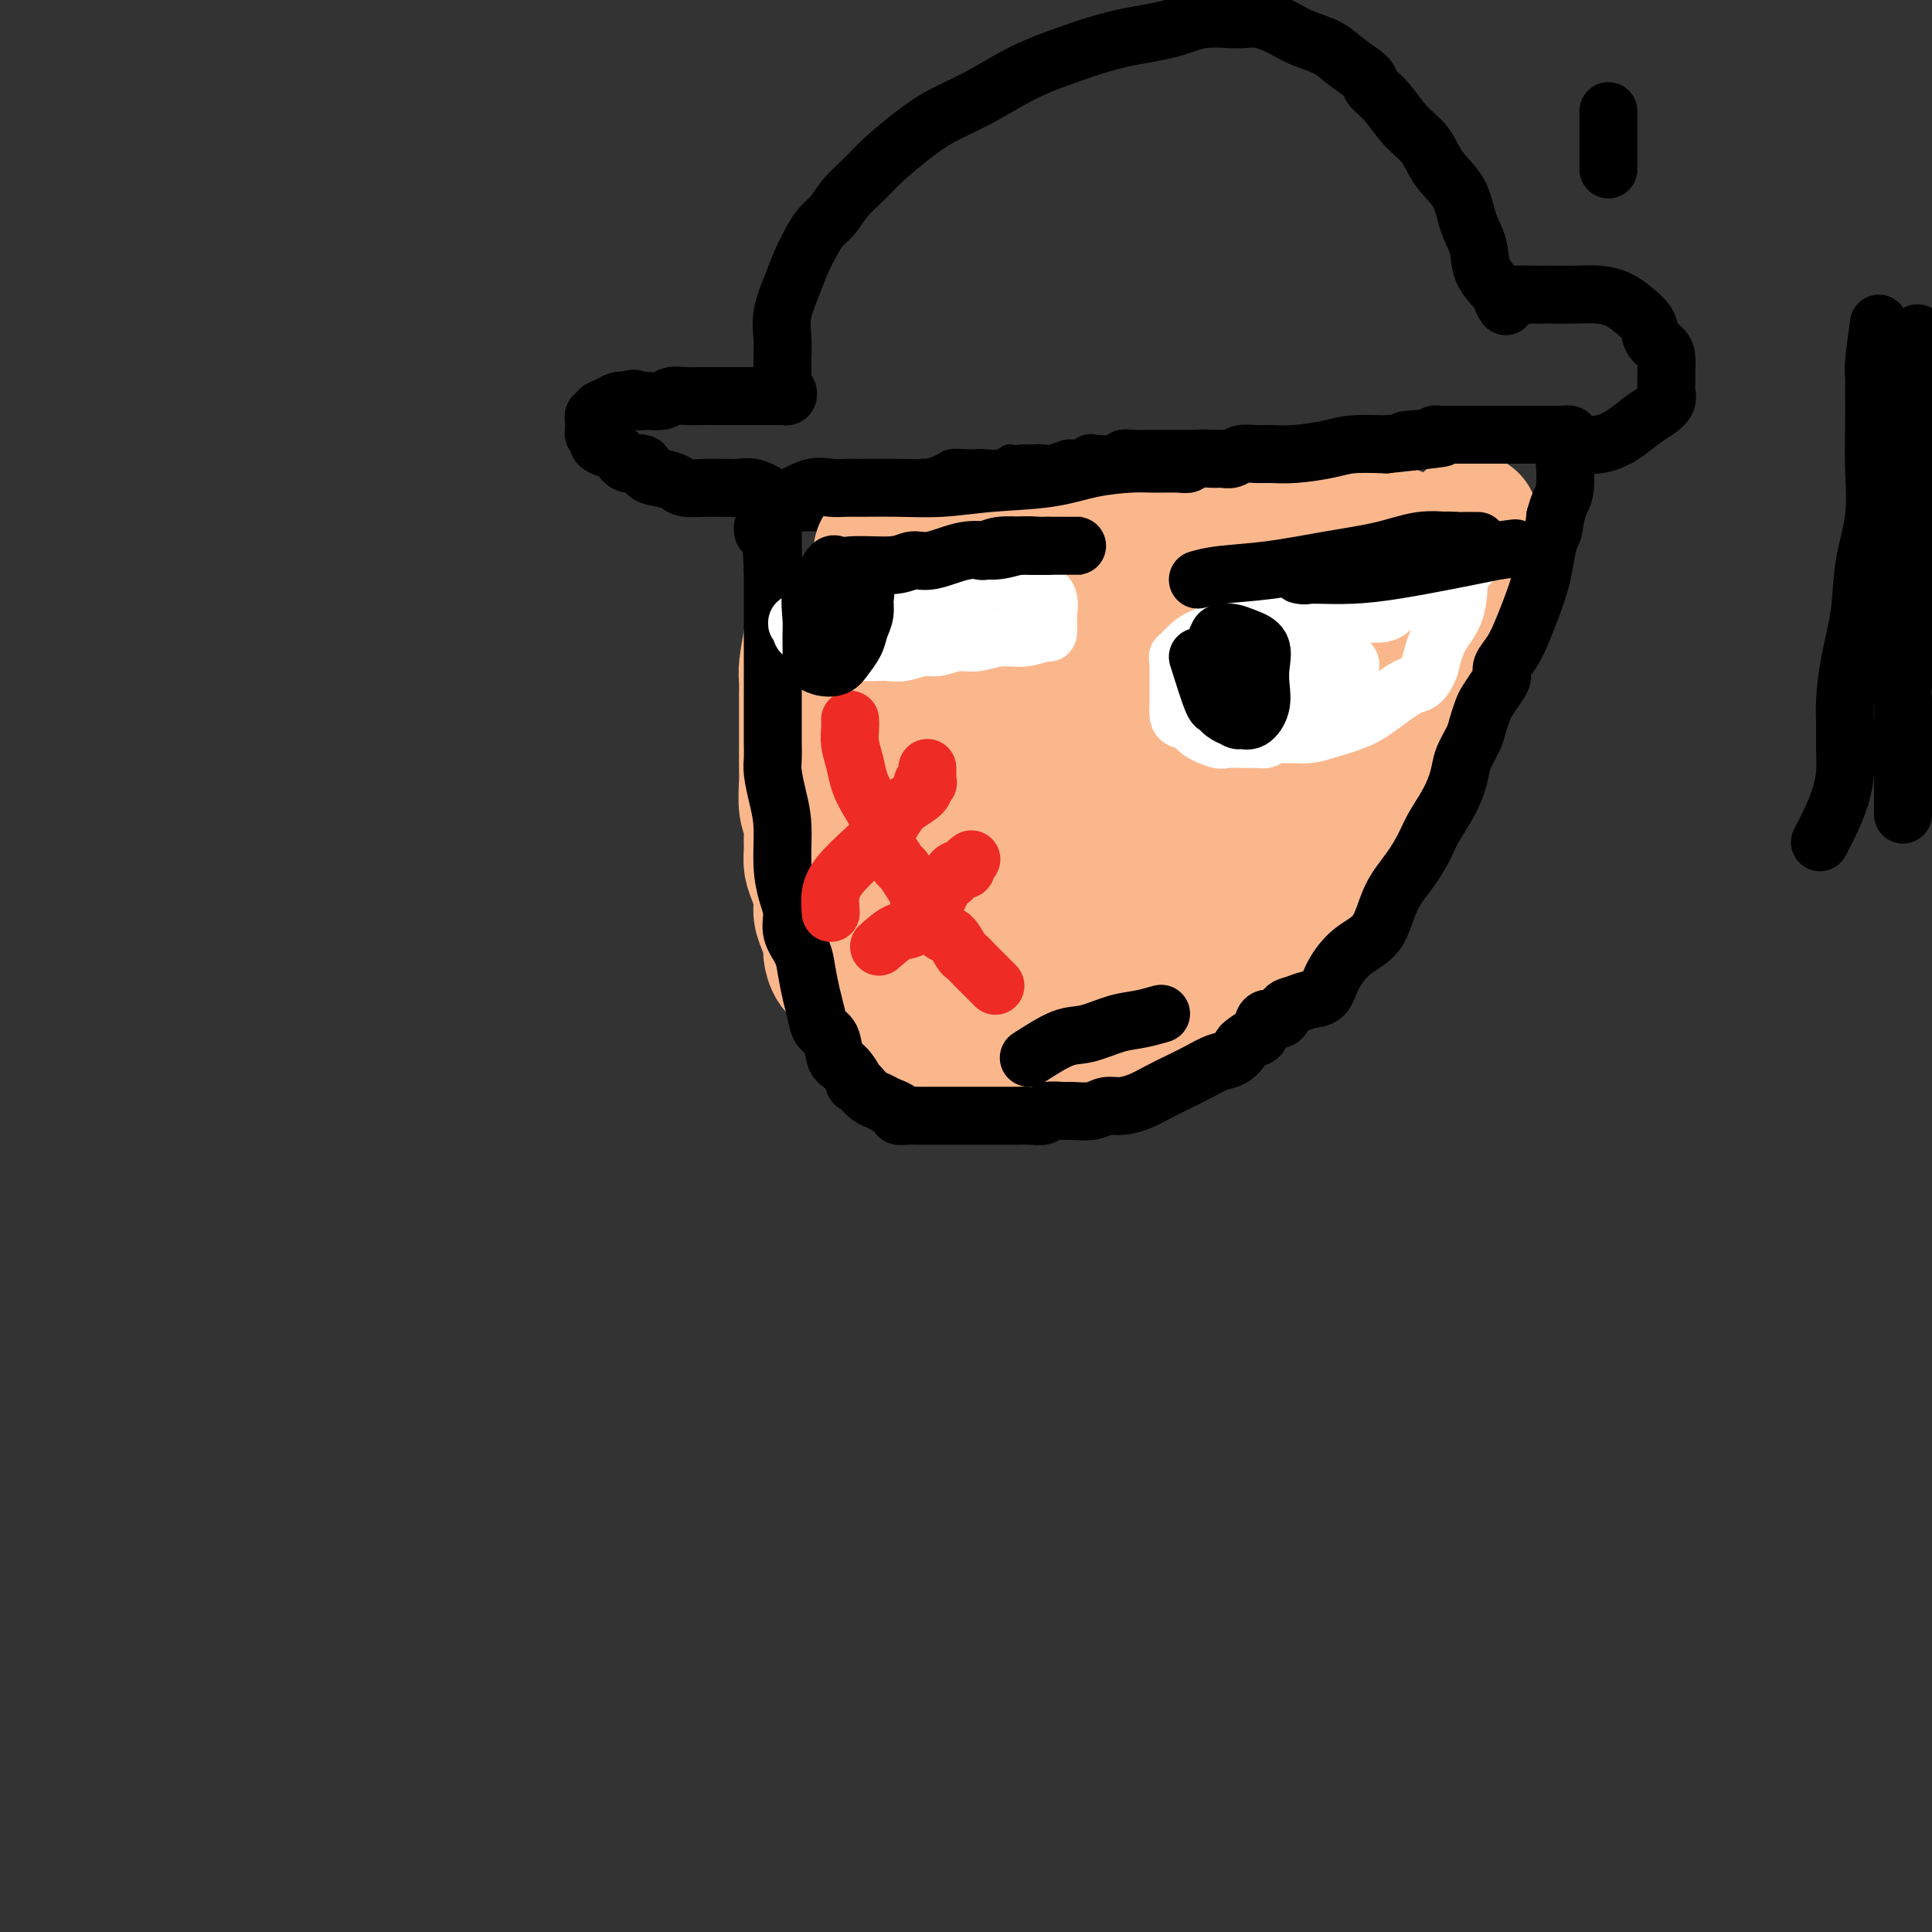 <svg viewBox='0 0 400 400' version='1.1' xmlns='http://www.w3.org/2000/svg' xmlns:xlink='http://www.w3.org/1999/xlink'><rect x="0" y="0" width="400" height="400" fill="#333333" stroke="none"/><g fill='none' stroke='#000000' stroke-width='6' stroke-linecap='round' stroke-linejoin='round'><path d='M163,114c-0.845,1.140 -1.691,2.280 -2,3c-0.309,0.720 -0.083,1.019 0,1c0.083,-0.019 0.022,-0.356 0,0c-0.022,0.356 -0.006,1.405 0,2c0.006,0.595 0.001,0.736 0,1c-0.001,0.264 0.000,0.652 0,1c-0.000,0.348 -0.003,0.657 0,1c0.003,0.343 0.011,0.721 0,1c-0.011,0.279 -0.041,0.460 0,1c0.041,0.540 0.155,1.440 0,2c-0.155,0.560 -0.577,0.780 -1,1'/><path d='M160,128c-0.464,2.263 -0.123,0.920 0,1c0.123,0.080 0.029,1.583 0,2c-0.029,0.417 0.006,-0.253 0,0c-0.006,0.253 -0.054,1.429 0,2c0.054,0.571 0.211,0.538 0,1c-0.211,0.462 -0.789,1.419 -1,2c-0.211,0.581 -0.057,0.785 0,1c0.057,0.215 0.015,0.442 0,1c-0.015,0.558 -0.004,1.446 0,2c0.004,0.554 0.001,0.774 0,1c-0.001,0.226 -0.000,0.460 0,1c0.000,0.540 0.000,1.388 0,2c-0.000,0.612 -0.000,0.990 0,1c0.000,0.010 0.000,-0.348 0,0c-0.000,0.348 -0.000,1.401 0,2c0.000,0.599 0.001,0.742 0,1c-0.001,0.258 -0.004,0.629 0,1c0.004,0.371 0.015,0.742 0,1c-0.015,0.258 -0.057,0.402 0,1c0.057,0.598 0.211,1.652 0,2c-0.211,0.348 -0.789,-0.008 -1,0c-0.211,0.008 -0.057,0.379 0,1c0.057,0.621 0.015,1.492 0,2c-0.015,0.508 -0.004,0.651 0,1c0.004,0.349 0.001,0.902 0,1c-0.001,0.098 -0.000,-0.258 0,0c0.000,0.258 0.000,1.131 0,2c-0.000,0.869 -0.000,1.734 0,2c0.000,0.266 0.000,-0.067 0,0c-0.000,0.067 -0.000,0.533 0,1'/><path d='M158,163c-0.309,5.592 -0.083,2.072 0,1c0.083,-1.072 0.022,0.303 0,1c-0.022,0.697 -0.006,0.715 0,1c0.006,0.285 0.002,0.836 0,1c-0.002,0.164 -0.000,-0.058 0,0c0.000,0.058 -0.001,0.397 0,1c0.001,0.603 0.004,1.471 0,2c-0.004,0.529 -0.016,0.718 0,1c0.016,0.282 0.061,0.656 0,1c-0.061,0.344 -0.227,0.660 0,1c0.227,0.340 0.846,0.706 1,1c0.154,0.294 -0.156,0.515 0,1c0.156,0.485 0.777,1.234 1,2c0.223,0.766 0.046,1.549 0,2c-0.046,0.451 0.039,0.572 0,1c-0.039,0.428 -0.203,1.165 0,2c0.203,0.835 0.771,1.767 1,2c0.229,0.233 0.118,-0.233 0,0c-0.118,0.233 -0.243,1.166 0,2c0.243,0.834 0.854,1.570 1,2c0.146,0.430 -0.172,0.553 0,1c0.172,0.447 0.835,1.219 1,2c0.165,0.781 -0.167,1.571 0,2c0.167,0.429 0.832,0.499 1,1c0.168,0.501 -0.161,1.435 0,2c0.161,0.565 0.813,0.763 1,1c0.187,0.237 -0.091,0.514 0,1c0.091,0.486 0.550,1.182 1,2c0.450,0.818 0.890,1.759 1,2c0.110,0.241 -0.112,-0.217 0,0c0.112,0.217 0.556,1.108 1,2'/><path d='M168,204c1.560,6.744 0.460,3.103 0,2c-0.460,-1.103 -0.282,0.331 0,1c0.282,0.669 0.667,0.574 1,1c0.333,0.426 0.615,1.375 1,2c0.385,0.625 0.872,0.928 1,1c0.128,0.072 -0.103,-0.088 0,0c0.103,0.088 0.539,0.423 1,1c0.461,0.577 0.948,1.397 1,2c0.052,0.603 -0.329,0.989 0,1c0.329,0.011 1.370,-0.352 2,0c0.630,0.352 0.850,1.418 1,2c0.150,0.582 0.229,0.681 1,1c0.771,0.319 2.234,0.859 3,1c0.766,0.141 0.836,-0.117 1,0c0.164,0.117 0.422,0.609 1,1c0.578,0.391 1.477,0.679 2,1c0.523,0.321 0.669,0.673 1,1c0.331,0.327 0.848,0.627 1,1c0.152,0.373 -0.060,0.817 0,1c0.060,0.183 0.394,0.105 1,0c0.606,-0.105 1.485,-0.238 2,0c0.515,0.238 0.666,0.847 1,1c0.334,0.153 0.850,-0.151 1,0c0.150,0.151 -0.067,0.759 0,1c0.067,0.241 0.417,0.117 1,0c0.583,-0.117 1.398,-0.228 2,0c0.602,0.228 0.990,0.793 1,1c0.010,0.207 -0.358,0.055 0,0c0.358,-0.055 1.443,-0.015 2,0c0.557,0.015 0.588,0.004 1,0c0.412,-0.004 1.206,-0.002 2,0'/><path d='M200,227c1.359,0.155 0.257,0.041 0,0c-0.257,-0.041 0.330,-0.011 1,0c0.670,0.011 1.422,0.003 2,0c0.578,-0.003 0.981,-0.001 1,0c0.019,0.001 -0.347,0.000 0,0c0.347,-0.000 1.406,-0.000 2,0c0.594,0.000 0.722,-0.000 1,0c0.278,0.000 0.705,0.000 1,0c0.295,-0.000 0.456,-0.000 1,0c0.544,0.000 1.469,0.001 2,0c0.531,-0.001 0.667,-0.004 1,0c0.333,0.004 0.862,0.015 1,0c0.138,-0.015 -0.117,-0.057 0,0c0.117,0.057 0.605,0.212 1,0c0.395,-0.212 0.698,-0.793 1,-1c0.302,-0.207 0.605,-0.042 1,0c0.395,0.042 0.884,-0.040 1,0c0.116,0.040 -0.142,0.203 0,0c0.142,-0.203 0.682,-0.772 1,-1c0.318,-0.228 0.414,-0.114 1,0c0.586,0.114 1.661,0.227 2,0c0.339,-0.227 -0.059,-0.793 0,-1c0.059,-0.207 0.574,-0.054 1,0c0.426,0.054 0.762,0.011 1,0c0.238,-0.011 0.379,0.011 1,0c0.621,-0.011 1.723,-0.054 2,0c0.277,0.054 -0.272,0.207 0,0c0.272,-0.207 1.363,-0.773 2,-1c0.637,-0.227 0.818,-0.113 1,0'/><path d='M229,223c4.968,-0.862 2.888,-1.018 2,-1c-0.888,0.018 -0.585,0.211 0,0c0.585,-0.211 1.451,-0.827 2,-1c0.549,-0.173 0.781,0.098 1,0c0.219,-0.098 0.425,-0.566 1,-1c0.575,-0.434 1.520,-0.836 2,-1c0.480,-0.164 0.495,-0.090 1,0c0.505,0.090 1.500,0.197 2,0c0.500,-0.197 0.504,-0.700 1,-1c0.496,-0.300 1.484,-0.399 2,-1c0.516,-0.601 0.562,-1.704 1,-2c0.438,-0.296 1.269,0.216 2,0c0.731,-0.216 1.360,-1.161 2,-2c0.640,-0.839 1.289,-1.570 2,-2c0.711,-0.430 1.484,-0.557 2,-1c0.516,-0.443 0.774,-1.203 1,-2c0.226,-0.797 0.418,-1.631 1,-2c0.582,-0.369 1.552,-0.274 2,-1c0.448,-0.726 0.375,-2.273 1,-3c0.625,-0.727 1.950,-0.632 3,-1c1.050,-0.368 1.825,-1.198 2,-2c0.175,-0.802 -0.249,-1.576 0,-2c0.249,-0.424 1.170,-0.498 2,-1c0.830,-0.502 1.569,-1.433 2,-2c0.431,-0.567 0.553,-0.771 1,-1c0.447,-0.229 1.218,-0.484 2,-1c0.782,-0.516 1.574,-1.293 2,-2c0.426,-0.707 0.485,-1.344 1,-2c0.515,-0.656 1.485,-1.330 2,-2c0.515,-0.670 0.576,-1.334 1,-2c0.424,-0.666 1.212,-1.333 2,-2'/><path d='M277,182c4.893,-5.396 1.626,-2.385 1,-2c-0.626,0.385 1.390,-1.855 2,-3c0.610,-1.145 -0.188,-1.194 0,-2c0.188,-0.806 1.360,-2.369 2,-3c0.640,-0.631 0.749,-0.329 1,-1c0.251,-0.671 0.646,-2.316 1,-3c0.354,-0.684 0.667,-0.409 1,-1c0.333,-0.591 0.684,-2.049 1,-3c0.316,-0.951 0.595,-1.394 1,-2c0.405,-0.606 0.934,-1.375 1,-2c0.066,-0.625 -0.332,-1.107 0,-2c0.332,-0.893 1.395,-2.198 2,-3c0.605,-0.802 0.753,-1.102 1,-2c0.247,-0.898 0.595,-2.394 1,-3c0.405,-0.606 0.869,-0.322 1,-1c0.131,-0.678 -0.070,-2.317 0,-3c0.070,-0.683 0.410,-0.410 1,-1c0.590,-0.590 1.430,-2.042 2,-3c0.570,-0.958 0.870,-1.423 1,-2c0.130,-0.577 0.091,-1.268 0,-2c-0.091,-0.732 -0.235,-1.505 0,-2c0.235,-0.495 0.848,-0.711 1,-1c0.152,-0.289 -0.156,-0.651 0,-1c0.156,-0.349 0.778,-0.685 1,-1c0.222,-0.315 0.046,-0.609 0,-1c-0.046,-0.391 0.039,-0.878 0,-1c-0.039,-0.122 -0.203,0.121 0,0c0.203,-0.121 0.772,-0.606 1,-1c0.228,-0.394 0.114,-0.697 0,-1'/><path d='M300,129c3.513,-8.412 0.797,-2.943 0,-1c-0.797,1.943 0.326,0.359 1,-1c0.674,-1.359 0.898,-2.493 1,-3c0.102,-0.507 0.080,-0.387 0,-1c-0.080,-0.613 -0.219,-1.961 0,-3c0.219,-1.039 0.794,-1.771 1,-2c0.206,-0.229 0.041,0.044 0,0c-0.041,-0.044 0.042,-0.406 0,-1c-0.042,-0.594 -0.207,-1.420 0,-2c0.207,-0.580 0.788,-0.914 1,-1c0.212,-0.086 0.056,0.076 0,0c-0.056,-0.076 -0.011,-0.391 0,-1c0.011,-0.609 -0.011,-1.514 0,-2c0.011,-0.486 0.056,-0.554 0,-1c-0.056,-0.446 -0.211,-1.270 0,-2c0.211,-0.730 0.789,-1.365 1,-2c0.211,-0.635 0.057,-1.268 0,-2c-0.057,-0.732 -0.015,-1.563 0,-2c0.015,-0.437 0.004,-0.481 0,-1c-0.004,-0.519 -0.000,-1.515 0,-2c0.000,-0.485 -0.003,-0.459 0,-1c0.003,-0.541 0.012,-1.647 0,-2c-0.012,-0.353 -0.045,0.049 0,0c0.045,-0.049 0.167,-0.549 0,-1c-0.167,-0.451 -0.622,-0.853 -1,-1c-0.378,-0.147 -0.679,-0.039 -1,0c-0.321,0.039 -0.663,0.011 -1,0c-0.337,-0.011 -0.668,-0.003 -1,0c-0.332,0.003 -0.666,0.002 -1,0'/><path d='M300,94c-1.169,-0.155 -1.592,-0.041 -2,0c-0.408,0.041 -0.802,0.011 -1,0c-0.198,-0.011 -0.202,-0.002 -1,0c-0.798,0.002 -2.391,-0.002 -3,0c-0.609,0.002 -0.234,0.011 -1,0c-0.766,-0.011 -2.673,-0.041 -4,0c-1.327,0.041 -2.076,0.155 -3,0c-0.924,-0.155 -2.025,-0.577 -3,-1c-0.975,-0.423 -1.823,-0.845 -3,-1c-1.177,-0.155 -2.681,-0.041 -4,0c-1.319,0.041 -2.453,0.011 -4,0c-1.547,-0.011 -3.508,-0.003 -5,0c-1.492,0.003 -2.515,0.001 -4,0c-1.485,-0.001 -3.433,-0.000 -5,0c-1.567,0.000 -2.754,0.000 -4,0c-1.246,-0.000 -2.550,-0.000 -4,0c-1.450,0.000 -3.045,0.000 -4,0c-0.955,-0.000 -1.271,-0.001 -2,0c-0.729,0.001 -1.871,0.004 -3,0c-1.129,-0.004 -2.246,-0.015 -3,0c-0.754,0.015 -1.147,0.055 -2,0c-0.853,-0.055 -2.168,-0.207 -3,0c-0.832,0.207 -1.180,0.772 -2,1c-0.820,0.228 -2.110,0.117 -3,0c-0.890,-0.117 -1.379,-0.242 -2,0c-0.621,0.242 -1.374,0.849 -2,1c-0.626,0.151 -1.126,-0.156 -2,0c-0.874,0.156 -2.121,0.774 -3,1c-0.879,0.226 -1.391,0.061 -2,0c-0.609,-0.061 -1.317,-0.017 -2,0c-0.683,0.017 -1.342,0.009 -2,0'/><path d='M212,95c-3.694,0.403 -2.928,-0.088 -3,0c-0.072,0.088 -0.982,0.755 -2,1c-1.018,0.245 -2.144,0.068 -3,0c-0.856,-0.068 -1.442,-0.028 -2,0c-0.558,0.028 -1.089,0.045 -2,0c-0.911,-0.045 -2.201,-0.152 -3,0c-0.799,0.152 -1.106,0.562 -2,1c-0.894,0.438 -2.375,0.905 -3,1c-0.625,0.095 -0.394,-0.181 -1,0c-0.606,0.181 -2.049,0.819 -3,1c-0.951,0.181 -1.411,-0.096 -2,0c-0.589,0.096 -1.309,0.564 -2,1c-0.691,0.436 -1.354,0.838 -2,1c-0.646,0.162 -1.275,0.082 -2,0c-0.725,-0.082 -1.545,-0.166 -2,0c-0.455,0.166 -0.546,0.583 -1,1c-0.454,0.417 -1.273,0.833 -2,1c-0.727,0.167 -1.363,0.083 -2,0c-0.637,-0.083 -1.273,-0.167 -2,0c-0.727,0.167 -1.543,0.585 -2,1c-0.457,0.415 -0.555,0.828 -1,1c-0.445,0.172 -1.237,0.102 -2,0c-0.763,-0.102 -1.497,-0.238 -2,0c-0.503,0.238 -0.776,0.848 -1,1c-0.224,0.152 -0.400,-0.155 -1,0c-0.600,0.155 -1.623,0.773 -2,1c-0.377,0.227 -0.108,0.065 0,0c0.108,-0.065 0.054,-0.032 0,0'/><path d='M160,107c-7.844,1.856 -1.455,0.497 1,0c2.455,-0.497 0.975,-0.133 1,0c0.025,0.133 1.554,0.036 2,0c0.446,-0.036 -0.190,-0.010 0,0c0.190,0.010 1.205,0.003 2,0c0.795,-0.003 1.369,-0.001 2,0c0.631,0.001 1.320,0.000 2,0c0.680,-0.000 1.353,-0.000 2,0c0.647,0.000 1.270,-0.000 2,0c0.730,0.000 1.569,0.000 3,0c1.431,-0.000 3.456,-0.000 5,0c1.544,0.000 2.607,0.001 4,0c1.393,-0.001 3.116,-0.003 5,0c1.884,0.003 3.927,0.011 6,0c2.073,-0.011 4.174,-0.041 6,0c1.826,0.041 3.378,0.152 5,0c1.622,-0.152 3.315,-0.566 5,-1c1.685,-0.434 3.363,-0.887 5,-1c1.637,-0.113 3.232,0.113 5,0c1.768,-0.113 3.708,-0.566 5,-1c1.292,-0.434 1.935,-0.848 3,-1c1.065,-0.152 2.551,-0.041 4,0c1.449,0.041 2.861,0.012 4,0c1.139,-0.012 2.006,-0.007 3,0c0.994,0.007 2.117,0.016 3,0c0.883,-0.016 1.528,-0.056 3,0c1.472,0.056 3.773,0.208 5,0c1.227,-0.208 1.380,-0.778 2,-1c0.620,-0.222 1.705,-0.098 3,0c1.295,0.098 2.798,0.171 4,0c1.202,-0.171 2.101,-0.585 3,-1'/><path d='M265,101c9.341,-0.928 4.193,-0.249 3,0c-1.193,0.249 1.568,0.067 3,0c1.432,-0.067 1.533,-0.018 2,0c0.467,0.018 1.299,0.005 2,0c0.701,-0.005 1.271,-0.001 2,0c0.729,0.001 1.618,0.000 2,0c0.382,-0.000 0.259,-0.000 1,0c0.741,0.000 2.348,0.000 3,0c0.652,-0.000 0.349,-0.000 1,0c0.651,0.000 2.257,0.000 3,0c0.743,-0.000 0.623,-0.000 1,0c0.377,0.000 1.250,0.000 2,0c0.750,-0.000 1.376,-0.000 2,0c0.624,0.000 1.246,0.000 2,0c0.754,-0.000 1.638,-0.000 2,0c0.362,0.000 0.200,0.000 1,0c0.800,-0.000 2.562,-0.000 4,0c1.438,0.000 2.554,0.000 3,0c0.446,-0.000 0.223,-0.000 0,0'/></g>
<g fill='none' stroke='#F47623' stroke-width='28' stroke-linecap='round' stroke-linejoin='round'><path d='M191,175c1.092,-3.604 2.185,-7.207 2,-9c-0.185,-1.793 -1.647,-1.775 -2,-2c-0.353,-0.225 0.403,-0.694 0,-1c-0.403,-0.306 -1.964,-0.449 -3,-1c-1.036,-0.551 -1.546,-1.508 -2,-2c-0.454,-0.492 -0.853,-0.517 -1,0c-0.147,0.517 -0.042,1.576 0,2c0.042,0.424 0.021,0.212 0,0'/><path d='M177,154c-0.423,2.173 -0.845,4.346 -1,7c-0.155,2.654 -0.041,5.788 0,9c0.041,3.212 0.011,6.503 0,10c-0.011,3.497 -0.003,7.201 0,10c0.003,2.799 0.001,4.694 0,6c-0.001,1.306 -0.000,2.023 0,3c0.000,0.977 -0.000,2.213 0,3c0.000,0.787 0.002,1.125 0,1c-0.002,-0.125 -0.007,-0.713 0,-1c0.007,-0.287 0.027,-0.273 0,-1c-0.027,-0.727 -0.101,-2.194 0,-3c0.101,-0.806 0.378,-0.949 0,-2c-0.378,-1.051 -1.412,-3.009 -2,-5c-0.588,-1.991 -0.732,-4.013 -1,-7c-0.268,-2.987 -0.660,-6.939 -1,-10c-0.340,-3.061 -0.627,-5.233 -1,-7c-0.373,-1.767 -0.831,-3.130 -1,-4c-0.169,-0.870 -0.048,-1.249 0,-2c0.048,-0.751 0.024,-1.876 0,-3'/><path d='M170,158c-0.928,-6.936 -0.249,-2.277 0,-1c0.249,1.277 0.067,-0.830 0,-2c-0.067,-1.170 -0.018,-1.404 0,-1c0.018,0.404 0.004,1.446 0,2c-0.004,0.554 0.002,0.619 0,1c-0.002,0.381 -0.012,1.079 0,2c0.012,0.921 0.045,2.066 0,3c-0.045,0.934 -0.168,1.658 0,3c0.168,1.342 0.626,3.301 1,5c0.374,1.699 0.665,3.140 1,5c0.335,1.860 0.715,4.141 1,6c0.285,1.859 0.475,3.295 1,5c0.525,1.705 1.383,3.679 2,5c0.617,1.321 0.991,1.989 1,3c0.009,1.011 -0.347,2.365 0,3c0.347,0.635 1.399,0.551 2,1c0.601,0.449 0.753,1.430 1,2c0.247,0.570 0.591,0.730 1,1c0.409,0.270 0.883,0.650 1,1c0.117,0.350 -0.123,0.670 0,1c0.123,0.330 0.610,0.668 1,1c0.390,0.332 0.685,0.656 1,1c0.315,0.344 0.651,0.708 1,1c0.349,0.292 0.712,0.511 1,1c0.288,0.489 0.501,1.247 1,2c0.499,0.753 1.286,1.501 2,2c0.714,0.499 1.357,0.750 2,1'/><path d='M191,212c2.281,2.726 0.982,2.041 1,2c0.018,-0.041 1.353,0.562 2,1c0.647,0.438 0.607,0.709 1,1c0.393,0.291 1.217,0.600 2,1c0.783,0.400 1.523,0.892 2,1c0.477,0.108 0.691,-0.167 1,0c0.309,0.167 0.713,0.777 1,1c0.287,0.223 0.458,0.060 1,0c0.542,-0.060 1.453,-0.016 2,0c0.547,0.016 0.728,0.004 1,0c0.272,-0.004 0.635,-0.001 1,0c0.365,0.001 0.730,0.000 1,0c0.270,-0.000 0.443,-0.000 1,0c0.557,0.000 1.497,0.000 2,0c0.503,-0.000 0.569,-0.000 1,0c0.431,0.000 1.229,0.000 2,0c0.771,-0.000 1.516,-0.000 2,0c0.484,0.000 0.707,0.000 1,0c0.293,-0.000 0.656,-0.000 1,0c0.344,0.000 0.670,0.000 1,0c0.330,-0.000 0.666,-0.000 1,0c0.334,0.000 0.667,0.000 1,0c0.333,-0.000 0.667,-0.000 1,0c0.333,0.000 0.667,0.000 1,0'/><path d='M222,219c3.130,-0.228 1.955,-0.797 2,-1c0.045,-0.203 1.308,-0.040 2,0c0.692,0.040 0.811,-0.045 1,0c0.189,0.045 0.448,0.218 1,0c0.552,-0.218 1.396,-0.828 2,-1c0.604,-0.172 0.969,0.093 1,0c0.031,-0.093 -0.273,-0.545 0,-1c0.273,-0.455 1.124,-0.913 2,-1c0.876,-0.087 1.779,0.197 2,0c0.221,-0.197 -0.239,-0.875 0,-1c0.239,-0.125 1.177,0.302 2,0c0.823,-0.302 1.531,-1.335 2,-2c0.469,-0.665 0.700,-0.963 1,-1c0.300,-0.037 0.668,0.186 1,0c0.332,-0.186 0.628,-0.781 1,-1c0.372,-0.219 0.821,-0.063 1,0c0.179,0.063 0.090,0.031 0,0'/></g>
<g fill='none' stroke='#FBB78C' stroke-width='28' stroke-linecap='round' stroke-linejoin='round'><path d='M168,132c-0.423,2.277 -0.845,4.555 -1,6c-0.155,1.445 -0.041,2.059 0,3c0.041,0.941 0.011,2.209 0,3c-0.011,0.791 -0.003,1.105 0,2c0.003,0.895 -0.000,2.372 0,4c0.000,1.628 0.004,3.408 0,5c-0.004,1.592 -0.015,2.996 0,4c0.015,1.004 0.057,1.609 0,3c-0.057,1.391 -0.212,3.569 0,5c0.212,1.431 0.792,2.114 1,3c0.208,0.886 0.046,1.973 0,3c-0.046,1.027 0.025,1.993 0,3c-0.025,1.007 -0.148,2.054 0,3c0.148,0.946 0.565,1.790 1,3c0.435,1.210 0.886,2.784 1,4c0.114,1.216 -0.111,2.073 0,3c0.111,0.927 0.559,1.924 1,3c0.441,1.076 0.877,2.231 1,3c0.123,0.769 -0.066,1.151 0,2c0.066,0.849 0.389,2.166 1,3c0.611,0.834 1.511,1.186 2,2c0.489,0.814 0.568,2.090 1,3c0.432,0.910 1.216,1.455 2,2'/><path d='M178,207c1.903,4.959 1.659,3.357 2,3c0.341,-0.357 1.265,0.531 2,1c0.735,0.469 1.281,0.517 2,1c0.719,0.483 1.610,1.400 2,2c0.390,0.600 0.279,0.883 1,1c0.721,0.117 2.276,0.069 3,0c0.724,-0.069 0.618,-0.158 1,0c0.382,0.158 1.251,0.564 2,1c0.749,0.436 1.379,0.901 2,1c0.621,0.099 1.233,-0.170 2,0c0.767,0.170 1.688,0.778 3,1c1.312,0.222 3.013,0.060 4,0c0.987,-0.060 1.260,-0.016 2,0c0.740,0.016 1.948,0.004 3,0c1.052,-0.004 1.948,-0.002 3,0c1.052,0.002 2.262,0.002 3,0c0.738,-0.002 1.005,-0.007 2,0c0.995,0.007 2.717,0.027 4,0c1.283,-0.027 2.128,-0.102 3,0c0.872,0.102 1.770,0.379 3,0c1.230,-0.379 2.793,-1.415 4,-2c1.207,-0.585 2.059,-0.719 3,-1c0.941,-0.281 1.970,-0.708 3,-1c1.030,-0.292 2.059,-0.448 3,-1c0.941,-0.552 1.792,-1.498 3,-2c1.208,-0.502 2.773,-0.559 4,-1c1.227,-0.441 2.116,-1.264 3,-2c0.884,-0.736 1.763,-1.383 3,-2c1.237,-0.617 2.833,-1.205 4,-2c1.167,-0.795 1.905,-1.799 3,-3c1.095,-1.201 2.548,-2.601 4,-4'/><path d='M264,197c3.412,-2.729 3.443,-3.051 4,-4c0.557,-0.949 1.641,-2.525 3,-4c1.359,-1.475 2.993,-2.849 4,-4c1.007,-1.151 1.387,-2.078 2,-3c0.613,-0.922 1.460,-1.840 2,-3c0.540,-1.160 0.772,-2.564 1,-4c0.228,-1.436 0.450,-2.906 1,-4c0.550,-1.094 1.427,-1.814 2,-3c0.573,-1.186 0.843,-2.838 1,-4c0.157,-1.162 0.201,-1.833 1,-3c0.799,-1.167 2.354,-2.831 3,-5c0.646,-2.169 0.384,-4.843 1,-7c0.616,-2.157 2.109,-3.798 3,-6c0.891,-2.202 1.181,-4.966 2,-7c0.819,-2.034 2.167,-3.339 3,-5c0.833,-1.661 1.151,-3.677 2,-6c0.849,-2.323 2.227,-4.953 3,-7c0.773,-2.047 0.939,-3.513 1,-4c0.061,-0.487 0.017,0.004 0,0c-0.017,-0.004 -0.009,-0.502 0,-1'/><path d='M303,113c3.461,-10.206 0.113,-2.721 -1,0c-1.113,2.721 0.008,0.677 0,0c-0.008,-0.677 -1.146,0.012 -2,0c-0.854,-0.012 -1.425,-0.725 -2,-1c-0.575,-0.275 -1.156,-0.112 -2,0c-0.844,0.112 -1.953,0.174 -3,0c-1.047,-0.174 -2.034,-0.582 -3,-1c-0.966,-0.418 -1.912,-0.844 -3,-1c-1.088,-0.156 -2.318,-0.042 -3,0c-0.682,0.042 -0.815,0.011 -1,0c-0.185,-0.011 -0.421,-0.003 -1,0c-0.579,0.003 -1.502,0.001 -2,0c-0.498,-0.001 -0.573,-0.000 -1,0c-0.427,0.000 -1.206,0.000 -2,0c-0.794,-0.000 -1.602,-0.000 -2,0c-0.398,0.000 -0.386,0.000 -1,0c-0.614,-0.000 -1.854,-0.000 -3,0c-1.146,0.000 -2.198,0.000 -3,0c-0.802,-0.000 -1.355,-0.000 -2,0c-0.645,0.000 -1.381,0.000 -2,0c-0.619,-0.000 -1.122,-0.000 -2,0c-0.878,0.000 -2.130,0.000 -3,0c-0.870,-0.000 -1.358,-0.001 -2,0c-0.642,0.001 -1.438,0.004 -2,0c-0.562,-0.004 -0.891,-0.016 -2,0c-1.109,0.016 -3.000,0.061 -4,0c-1.000,-0.061 -1.111,-0.226 -2,0c-0.889,0.226 -2.558,0.844 -4,1c-1.442,0.156 -2.657,-0.150 -4,0c-1.343,0.150 -2.812,0.757 -4,1c-1.188,0.243 -2.094,0.121 -3,0'/><path d='M232,112c-9.032,0.536 -4.110,0.876 -3,1c1.110,0.124 -1.590,0.034 -3,0c-1.410,-0.034 -1.529,-0.010 -2,0c-0.471,0.010 -1.292,0.006 -2,0c-0.708,-0.006 -1.302,-0.016 -2,0c-0.698,0.016 -1.502,0.057 -2,0c-0.498,-0.057 -0.692,-0.211 -1,0c-0.308,0.211 -0.730,0.789 -1,1c-0.270,0.211 -0.387,0.057 -1,0c-0.613,-0.057 -1.723,-0.015 -2,0c-0.277,0.015 0.278,0.004 0,0c-0.278,-0.004 -1.387,-0.001 -2,0c-0.613,0.001 -0.728,0.000 -1,0c-0.272,-0.000 -0.702,-0.000 -1,0c-0.298,0.000 -0.464,0.000 -1,0c-0.536,-0.000 -1.443,-0.000 -2,0c-0.557,0.000 -0.764,0.000 -1,0c-0.236,-0.000 -0.500,-0.000 -1,0c-0.500,0.000 -1.237,0.000 -2,0c-0.763,-0.000 -1.553,-0.000 -2,0c-0.447,0.000 -0.552,0.000 -1,0c-0.448,-0.000 -1.238,-0.000 -2,0c-0.762,0.000 -1.496,0.000 -2,0c-0.504,-0.000 -0.779,-0.000 -1,0c-0.221,0.000 -0.387,0.000 -1,0c-0.613,-0.000 -1.674,-0.000 -2,0c-0.326,0.000 0.081,0.000 0,0c-0.081,-0.000 -0.651,-0.000 -1,0c-0.349,0.000 -0.479,0.000 -1,0c-0.521,-0.000 -1.435,-0.000 -2,0c-0.565,0.000 -0.783,0.000 -1,0'/><path d='M186,114c-7.067,0.309 -1.736,0.081 0,0c1.736,-0.081 -0.123,-0.015 -1,0c-0.877,0.015 -0.772,-0.021 -1,0c-0.228,0.021 -0.789,0.099 -1,0c-0.211,-0.099 -0.073,-0.375 0,0c0.073,0.375 0.080,1.401 0,2c-0.080,0.599 -0.246,0.770 0,1c0.246,0.230 0.903,0.520 1,1c0.097,0.480 -0.366,1.149 0,2c0.366,0.851 1.562,1.884 2,3c0.438,1.116 0.117,2.313 0,4c-0.117,1.687 -0.031,3.862 0,7c0.031,3.138 0.006,7.237 0,11c-0.006,3.763 0.009,7.190 0,11c-0.009,3.810 -0.040,8.005 0,11c0.040,2.995 0.152,4.792 0,7c-0.152,2.208 -0.566,4.829 0,8c0.566,3.171 2.113,6.892 3,10c0.887,3.108 1.113,5.603 2,8c0.887,2.397 2.436,4.698 4,7c1.564,2.302 3.145,4.607 5,6c1.855,1.393 3.984,1.875 6,2c2.016,0.125 3.920,-0.108 6,0c2.080,0.108 4.336,0.557 7,-1c2.664,-1.557 5.735,-5.118 8,-9c2.265,-3.882 3.725,-8.084 5,-12c1.275,-3.916 2.364,-7.548 3,-11c0.636,-3.452 0.818,-6.726 1,-10'/><path d='M236,172c1.360,-6.132 0.259,-4.962 0,-6c-0.259,-1.038 0.325,-4.286 0,-7c-0.325,-2.714 -1.558,-4.896 -3,-7c-1.442,-2.104 -3.094,-4.131 -5,-7c-1.906,-2.869 -4.066,-6.579 -6,-9c-1.934,-2.421 -3.643,-3.555 -5,-4c-1.357,-0.445 -2.363,-0.203 -3,0c-0.637,0.203 -0.905,0.368 -1,1c-0.095,0.632 -0.016,1.730 0,3c0.016,1.270 -0.031,2.711 0,5c0.031,2.289 0.140,5.424 0,9c-0.140,3.576 -0.530,7.592 0,12c0.530,4.408 1.978,9.207 4,13c2.022,3.793 4.616,6.580 7,9c2.384,2.420 4.556,4.471 7,6c2.444,1.529 5.159,2.535 9,3c3.841,0.465 8.809,0.390 13,0c4.191,-0.390 7.607,-1.096 11,-4c3.393,-2.904 6.763,-8.008 9,-12c2.237,-3.992 3.341,-6.873 4,-10c0.659,-3.127 0.875,-6.501 1,-9c0.125,-2.499 0.160,-4.122 -1,-6c-1.160,-1.878 -3.515,-4.009 -6,-6c-2.485,-1.991 -5.102,-3.840 -8,-6c-2.898,-2.160 -6.079,-4.631 -10,-6c-3.921,-1.369 -8.581,-1.635 -14,-2c-5.419,-0.365 -11.596,-0.830 -16,0c-4.404,0.830 -7.036,2.954 -9,5c-1.964,2.046 -3.259,4.012 -4,6c-0.741,1.988 -0.926,3.996 -1,6c-0.074,2.004 -0.037,4.002 0,6'/><path d='M209,155c0.075,4.134 0.763,8.467 2,12c1.237,3.533 3.022,6.264 5,9c1.978,2.736 4.148,5.478 7,8c2.852,2.522 6.386,4.826 10,6c3.614,1.174 7.310,1.218 11,1c3.690,-0.218 7.375,-0.697 10,-2c2.625,-1.303 4.191,-3.431 5,-6c0.809,-2.569 0.862,-5.581 1,-8c0.138,-2.419 0.360,-4.245 0,-6c-0.360,-1.755 -1.302,-3.440 -3,-5c-1.698,-1.560 -4.153,-2.995 -7,-4c-2.847,-1.005 -6.087,-1.578 -10,-2c-3.913,-0.422 -8.498,-0.691 -12,0c-3.502,0.691 -5.921,2.342 -8,4c-2.079,1.658 -3.819,3.323 -5,5c-1.181,1.677 -1.802,3.367 -2,5c-0.198,1.633 0.026,3.210 0,5c-0.026,1.790 -0.301,3.793 0,6c0.301,2.207 1.179,4.619 2,7c0.821,2.381 1.584,4.731 3,7c1.416,2.269 3.483,4.459 5,6c1.517,1.541 2.484,2.435 4,3c1.516,0.565 3.582,0.803 5,1c1.418,0.197 2.190,0.353 3,0c0.810,-0.353 1.659,-1.216 2,-2c0.341,-0.784 0.174,-1.488 0,-2c-0.174,-0.512 -0.354,-0.830 -2,-2c-1.646,-1.170 -4.756,-3.191 -6,-4c-1.244,-0.809 -0.622,-0.404 0,0'/></g>
<g fill='none' stroke='#000000' stroke-width='12' stroke-linecap='round' stroke-linejoin='round'><path d='M162,104c2.163,-1.268 4.326,-2.536 6,-3c1.674,-0.464 2.860,-0.123 4,0c1.140,0.123 2.234,0.030 3,0c0.766,-0.030 1.202,0.004 3,0c1.798,-0.004 4.956,-0.046 8,0c3.044,0.046 5.973,0.180 9,0c3.027,-0.180 6.152,-0.675 10,-1c3.848,-0.325 8.417,-0.480 12,-1c3.583,-0.520 6.178,-1.406 9,-2c2.822,-0.594 5.871,-0.895 8,-1c2.129,-0.105 3.337,-0.014 5,0c1.663,0.014 3.782,-0.049 5,0c1.218,0.049 1.534,0.210 2,0c0.466,-0.210 1.083,-0.792 2,-1c0.917,-0.208 2.136,-0.042 3,0c0.864,0.042 1.374,-0.042 2,0c0.626,0.042 1.368,0.208 2,0c0.632,-0.208 1.155,-0.791 2,-1c0.845,-0.209 2.012,-0.046 3,0c0.988,0.046 1.798,-0.026 3,0c1.202,0.026 2.796,0.151 5,0c2.204,-0.151 5.016,-0.579 7,-1c1.984,-0.421 3.138,-0.835 5,-1c1.862,-0.165 4.431,-0.083 7,0'/><path d='M287,92c20.317,-2.099 8.609,-1.347 5,-1c-3.609,0.347 0.882,0.289 3,0c2.118,-0.289 1.865,-0.810 2,-1c0.135,-0.190 0.659,-0.051 1,0c0.341,0.051 0.499,0.014 1,0c0.501,-0.014 1.346,-0.004 2,0c0.654,0.004 1.117,0.001 2,0c0.883,-0.001 2.188,-0.001 4,0c1.812,0.001 4.133,0.003 6,0c1.867,-0.003 3.281,-0.010 5,0c1.719,0.010 3.743,0.038 5,0c1.257,-0.038 1.749,-0.142 2,0c0.251,0.142 0.263,0.531 0,1c-0.263,0.469 -0.802,1.018 -1,1c-0.198,-0.018 -0.056,-0.602 0,0c0.056,0.602 0.026,2.391 0,3c-0.026,0.609 -0.048,0.040 0,1c0.048,0.960 0.167,3.451 0,5c-0.167,1.549 -0.619,2.157 -1,3c-0.381,0.843 -0.690,1.922 -1,3'/><path d='M322,107c-0.330,3.353 -0.655,3.236 -1,4c-0.345,0.764 -0.711,2.410 -1,4c-0.289,1.590 -0.502,3.126 -1,5c-0.498,1.874 -1.282,4.088 -2,6c-0.718,1.912 -1.371,3.522 -2,5c-0.629,1.478 -1.233,2.823 -2,4c-0.767,1.177 -1.697,2.187 -2,3c-0.303,0.813 0.021,1.428 0,2c-0.021,0.572 -0.386,1.100 -1,2c-0.614,0.900 -1.478,2.173 -2,3c-0.522,0.827 -0.703,1.210 -1,2c-0.297,0.790 -0.712,1.988 -1,3c-0.288,1.012 -0.451,1.838 -1,3c-0.549,1.162 -1.483,2.658 -2,4c-0.517,1.342 -0.616,2.528 -1,4c-0.384,1.472 -1.055,3.230 -2,5c-0.945,1.770 -2.166,3.552 -3,5c-0.834,1.448 -1.282,2.563 -2,4c-0.718,1.437 -1.705,3.195 -3,5c-1.295,1.805 -2.898,3.657 -4,6c-1.102,2.343 -1.701,5.177 -3,7c-1.299,1.823 -3.296,2.635 -5,4c-1.704,1.365 -3.115,3.281 -4,5c-0.885,1.719 -1.243,3.239 -2,4c-0.757,0.761 -1.912,0.761 -3,1c-1.088,0.239 -2.108,0.715 -3,1c-0.892,0.285 -1.656,0.377 -2,1c-0.344,0.623 -0.267,1.775 -1,2c-0.733,0.225 -2.274,-0.478 -3,0c-0.726,0.478 -0.636,2.137 -1,3c-0.364,0.863 -1.182,0.932 -2,1'/><path d='M259,215c-2.687,1.733 -1.905,1.567 -2,2c-0.095,0.433 -1.067,1.467 -2,2c-0.933,0.533 -1.827,0.566 -3,1c-1.173,0.434 -2.624,1.269 -4,2c-1.376,0.731 -2.675,1.358 -4,2c-1.325,0.642 -2.674,1.300 -4,2c-1.326,0.700 -2.628,1.441 -4,2c-1.372,0.559 -2.813,0.935 -4,1c-1.187,0.065 -2.119,-0.180 -3,0c-0.881,0.180 -1.712,0.784 -3,1c-1.288,0.216 -3.035,0.044 -4,0c-0.965,-0.044 -1.150,0.041 -2,0c-0.850,-0.041 -2.365,-0.207 -3,0c-0.635,0.207 -0.389,0.788 -1,1c-0.611,0.212 -2.079,0.057 -3,0c-0.921,-0.057 -1.294,-0.015 -2,0c-0.706,0.015 -1.745,0.004 -3,0c-1.255,-0.004 -2.726,-0.001 -4,0c-1.274,0.001 -2.352,0.000 -3,0c-0.648,-0.000 -0.866,-0.000 -2,0c-1.134,0.000 -3.185,-0.000 -4,0c-0.815,0.000 -0.394,0.001 -1,0c-0.606,-0.001 -2.238,-0.003 -3,0c-0.762,0.003 -0.655,0.012 -1,0c-0.345,-0.012 -1.142,-0.045 -2,0c-0.858,0.045 -1.777,0.167 -2,0c-0.223,-0.167 0.250,-0.625 0,-1c-0.250,-0.375 -1.222,-0.668 -2,-1c-0.778,-0.332 -1.363,-0.705 -2,-1c-0.637,-0.295 -1.325,-0.513 -2,-1c-0.675,-0.487 -1.338,-1.244 -2,-2'/><path d='M178,225c-1.682,-0.989 -0.888,-0.463 -1,-1c-0.112,-0.537 -1.129,-2.138 -2,-3c-0.871,-0.862 -1.595,-0.984 -2,-2c-0.405,-1.016 -0.490,-2.925 -1,-4c-0.510,-1.075 -1.445,-1.315 -2,-2c-0.555,-0.685 -0.731,-1.813 -1,-3c-0.269,-1.187 -0.632,-2.432 -1,-4c-0.368,-1.568 -0.742,-3.461 -1,-5c-0.258,-1.539 -0.399,-2.726 -1,-4c-0.601,-1.274 -1.663,-2.636 -2,-4c-0.337,-1.364 0.051,-2.730 0,-4c-0.051,-1.270 -0.539,-2.444 -1,-4c-0.461,-1.556 -0.894,-3.494 -1,-6c-0.106,-2.506 0.115,-5.582 0,-8c-0.115,-2.418 -0.567,-4.180 -1,-6c-0.433,-1.820 -0.848,-3.698 -1,-5c-0.152,-1.302 -0.041,-2.028 0,-3c0.041,-0.972 0.011,-2.189 0,-3c-0.011,-0.811 -0.003,-1.217 0,-2c0.003,-0.783 0.001,-1.943 0,-3c-0.001,-1.057 -0.000,-2.010 0,-3c0.000,-0.990 0.000,-2.016 0,-3c-0.000,-0.984 -0.000,-1.925 0,-3c0.000,-1.075 0.000,-2.283 0,-3c-0.000,-0.717 -0.000,-0.945 0,-2c0.000,-1.055 0.000,-2.939 0,-4c-0.000,-1.061 -0.000,-1.298 0,-2c0.000,-0.702 0.000,-1.869 0,-3c-0.000,-1.131 -0.000,-2.228 0,-3c0.000,-0.772 0.000,-1.221 0,-2c-0.000,-0.779 -0.000,-1.890 0,-3'/><path d='M160,118c-0.619,-11.655 -0.166,-3.294 0,-1c0.166,2.294 0.044,-1.480 0,-3c-0.044,-1.520 -0.011,-0.786 0,-1c0.011,-0.214 0.000,-1.378 0,-2c-0.000,-0.622 0.010,-0.704 0,-1c-0.010,-0.296 -0.041,-0.808 0,-1c0.041,-0.192 0.155,-0.065 0,0c-0.155,0.065 -0.578,0.069 -1,0c-0.422,-0.069 -0.845,-0.211 -1,0c-0.155,0.211 -0.044,0.775 0,1c0.044,0.225 0.022,0.113 0,0'/></g>
<g fill='none' stroke='#EE2B24' stroke-width='12' stroke-linecap='round' stroke-linejoin='round'><path d='M176,149c0.025,0.601 0.051,1.202 0,2c-0.051,0.798 -0.177,1.792 0,3c0.177,1.208 0.659,2.630 1,4c0.341,1.370 0.542,2.687 1,4c0.458,1.313 1.173,2.622 2,4c0.827,1.378 1.765,2.826 2,4c0.235,1.174 -0.231,2.076 0,3c0.231,0.924 1.161,1.870 2,3c0.839,1.130 1.586,2.442 2,3c0.414,0.558 0.495,0.360 1,1c0.505,0.640 1.434,2.116 2,3c0.566,0.884 0.770,1.176 1,2c0.230,0.824 0.485,2.179 1,3c0.515,0.821 1.289,1.108 2,2c0.711,0.892 1.359,2.388 2,3c0.641,0.612 1.275,0.339 2,1c0.725,0.661 1.542,2.257 2,3c0.458,0.743 0.557,0.634 1,1c0.443,0.366 1.229,1.209 2,2c0.771,0.791 1.526,1.532 2,2c0.474,0.468 0.666,0.665 1,1c0.334,0.335 0.810,0.810 1,1c0.190,0.190 0.095,0.095 0,0'/><path d='M172,189c-0.111,-1.356 -0.223,-2.712 0,-4c0.223,-1.288 0.779,-2.508 2,-4c1.221,-1.492 3.107,-3.255 5,-5c1.893,-1.745 3.793,-3.473 5,-5c1.207,-1.527 1.721,-2.853 3,-4c1.279,-1.147 3.324,-2.114 4,-3c0.676,-0.886 -0.015,-1.690 0,-2c0.015,-0.310 0.736,-0.125 1,0c0.264,0.125 0.071,0.191 0,0c-0.071,-0.191 -0.019,-0.639 0,-1c0.019,-0.361 0.005,-0.636 0,-1c-0.005,-0.364 -0.001,-0.818 0,-1c0.001,-0.182 0.001,-0.091 0,0'/><path d='M182,196c1.413,-1.247 2.825,-2.494 4,-3c1.175,-0.506 2.111,-0.270 3,-1c0.889,-0.730 1.731,-2.424 2,-3c0.269,-0.576 -0.034,-0.033 0,0c0.034,0.033 0.404,-0.444 1,-1c0.596,-0.556 1.418,-1.192 2,-2c0.582,-0.808 0.926,-1.789 1,-2c0.074,-0.211 -0.121,0.346 0,0c0.121,-0.346 0.557,-1.595 1,-2c0.443,-0.405 0.893,0.036 1,0c0.107,-0.036 -0.130,-0.548 0,-1c0.130,-0.452 0.627,-0.843 1,-1c0.373,-0.157 0.622,-0.081 1,0c0.378,0.081 0.885,0.166 1,0c0.115,-0.166 -0.161,-0.583 0,-1c0.161,-0.417 0.760,-0.833 1,-1c0.240,-0.167 0.120,-0.083 0,0'/></g>
<g fill='none' stroke='#FFFFFF' stroke-width='12' stroke-linecap='round' stroke-linejoin='round'><path d='M253,124c2.624,-1.691 5.247,-3.382 7,-4c1.753,-0.618 2.635,-0.165 4,0c1.365,0.165 3.213,0.040 5,0c1.787,-0.040 3.514,0.004 5,0c1.486,-0.004 2.730,-0.058 4,0c1.270,0.058 2.565,0.227 4,0c1.435,-0.227 3.010,-0.849 5,-1c1.990,-0.151 4.394,0.170 6,0c1.606,-0.170 2.413,-0.831 4,-1c1.587,-0.169 3.952,0.153 5,0c1.048,-0.153 0.779,-0.781 1,-1c0.221,-0.219 0.934,-0.030 1,0c0.066,0.030 -0.514,-0.101 -1,0c-0.486,0.101 -0.879,0.433 -1,1c-0.121,0.567 0.029,1.368 0,3c-0.029,1.632 -0.239,4.093 -1,6c-0.761,1.907 -2.075,3.259 -3,5c-0.925,1.741 -1.463,3.870 -2,6'/><path d='M296,138c-1.529,3.798 -2.352,3.295 -4,4c-1.648,0.705 -4.122,2.620 -6,4c-1.878,1.380 -3.161,2.227 -5,3c-1.839,0.773 -4.236,1.474 -6,2c-1.764,0.526 -2.896,0.877 -4,1c-1.104,0.123 -2.180,0.019 -3,0c-0.820,-0.019 -1.385,0.047 -2,0c-0.615,-0.047 -1.281,-0.209 -2,0c-0.719,0.209 -1.489,0.788 -2,1c-0.511,0.212 -0.761,0.057 -1,0c-0.239,-0.057 -0.467,-0.016 -1,0c-0.533,0.016 -1.372,0.006 -2,0c-0.628,-0.006 -1.044,-0.007 -1,0c0.044,0.007 0.550,0.022 0,0c-0.550,-0.022 -2.154,-0.082 -3,0c-0.846,0.082 -0.934,0.307 -2,0c-1.066,-0.307 -3.109,-1.147 -4,-2c-0.891,-0.853 -0.631,-1.718 -1,-2c-0.369,-0.282 -1.367,0.020 -2,0c-0.633,-0.020 -0.902,-0.361 -1,-1c-0.098,-0.639 -0.026,-1.575 0,-2c0.026,-0.425 0.007,-0.337 0,-1c-0.007,-0.663 -0.001,-2.077 0,-3c0.001,-0.923 -0.001,-1.356 0,-2c0.001,-0.644 0.006,-1.499 0,-2c-0.006,-0.501 -0.022,-0.649 0,-1c0.022,-0.351 0.083,-0.906 0,-1c-0.083,-0.094 -0.311,0.274 0,0c0.311,-0.274 1.161,-1.189 2,-2c0.839,-0.811 1.668,-1.517 3,-2c1.332,-0.483 3.166,-0.741 5,-1'/><path d='M254,131c2.472,-0.565 4.653,-0.477 7,-1c2.347,-0.523 4.859,-1.656 7,-2c2.141,-0.344 3.910,0.102 6,0c2.090,-0.102 4.500,-0.752 6,-1c1.500,-0.248 2.091,-0.095 3,0c0.909,0.095 2.137,0.130 3,0c0.863,-0.130 1.360,-0.426 2,-1c0.640,-0.574 1.422,-1.426 2,-2c0.578,-0.574 0.953,-0.870 0,-1c-0.953,-0.130 -3.235,-0.093 -5,0c-1.765,0.093 -3.014,0.240 -5,1c-1.986,0.760 -4.708,2.131 -7,3c-2.292,0.869 -4.155,1.236 -6,2c-1.845,0.764 -3.671,1.924 -5,3c-1.329,1.076 -2.162,2.068 -3,3c-0.838,0.932 -1.683,1.805 -2,3c-0.317,1.195 -0.108,2.713 0,4c0.108,1.287 0.114,2.345 1,3c0.886,0.655 2.652,0.908 4,1c1.348,0.092 2.279,0.023 4,0c1.721,-0.023 4.233,0.001 6,0c1.767,-0.001 2.791,-0.029 4,-1c1.209,-0.971 2.604,-2.887 3,-4c0.396,-1.113 -0.206,-1.422 0,-2c0.206,-0.578 1.220,-1.423 0,-2c-1.220,-0.577 -4.675,-0.886 -7,-1c-2.325,-0.114 -3.522,-0.033 -4,0c-0.478,0.033 -0.239,0.016 0,0'/><path d='M171,123c0.324,-1.268 0.648,-2.536 2,-3c1.352,-0.464 3.733,-0.124 6,0c2.267,0.124 4.420,0.033 7,0c2.580,-0.033 5.588,-0.008 8,0c2.412,0.008 4.228,0.001 6,0c1.772,-0.001 3.500,0.006 5,0c1.500,-0.006 2.774,-0.025 4,0c1.226,0.025 2.406,0.094 3,0c0.594,-0.094 0.604,-0.353 1,0c0.396,0.353 1.178,1.316 2,2c0.822,0.684 1.685,1.087 2,2c0.315,0.913 0.084,2.335 0,3c-0.084,0.665 -0.020,0.575 0,1c0.020,0.425 -0.006,1.367 0,2c0.006,0.633 0.042,0.958 0,1c-0.042,0.042 -0.163,-0.200 -1,0c-0.837,0.200 -2.391,0.842 -4,1c-1.609,0.158 -3.272,-0.169 -5,0c-1.728,0.169 -3.519,0.834 -5,1c-1.481,0.166 -2.651,-0.166 -4,0c-1.349,0.166 -2.877,0.829 -4,1c-1.123,0.171 -1.841,-0.150 -3,0c-1.159,0.150 -2.758,0.772 -4,1c-1.242,0.228 -2.127,0.061 -3,0c-0.873,-0.061 -1.735,-0.016 -3,0c-1.265,0.016 -2.933,0.005 -4,0c-1.067,-0.005 -1.534,-0.002 -2,0'/><path d='M175,135c-6.018,0.263 -2.564,-0.578 -2,-1c0.564,-0.422 -1.763,-0.425 -3,-1c-1.237,-0.575 -1.385,-1.724 -2,-2c-0.615,-0.276 -1.698,0.319 -2,0c-0.302,-0.319 0.178,-1.553 0,-2c-0.178,-0.447 -1.012,-0.106 -1,0c0.012,0.106 0.872,-0.023 2,0c1.128,0.023 2.524,0.198 4,0c1.476,-0.198 3.031,-0.771 5,-1c1.969,-0.229 4.351,-0.116 6,0c1.649,0.116 2.564,0.235 4,0c1.436,-0.235 3.394,-0.823 5,-1c1.606,-0.177 2.861,0.058 4,0c1.139,-0.058 2.161,-0.407 3,-1c0.839,-0.593 1.495,-1.429 2,-2c0.505,-0.571 0.859,-0.877 1,-1c0.141,-0.123 0.071,-0.061 0,0'/></g>
<g fill='none' stroke='#000000' stroke-width='12' stroke-linecap='round' stroke-linejoin='round'><path d='M174,124c-0.210,-3.131 -0.420,-6.263 -1,-7c-0.580,-0.737 -1.528,0.920 -2,2c-0.472,1.080 -0.466,1.582 -1,2c-0.534,0.418 -1.609,0.752 -2,2c-0.391,1.248 -0.100,3.410 0,5c0.100,1.590 0.008,2.610 0,4c-0.008,1.390 0.066,3.152 0,4c-0.066,0.848 -0.274,0.782 0,1c0.274,0.218 1.029,0.718 2,1c0.971,0.282 2.159,0.344 3,0c0.841,-0.344 1.335,-1.094 2,-2c0.665,-0.906 1.500,-1.969 2,-3c0.500,-1.031 0.664,-2.030 1,-3c0.336,-0.970 0.843,-1.910 1,-3c0.157,-1.090 -0.038,-2.330 0,-3c0.038,-0.670 0.308,-0.770 0,-1c-0.308,-0.230 -1.193,-0.592 -2,-1c-0.807,-0.408 -1.537,-0.864 -2,-1c-0.463,-0.136 -0.660,0.046 -1,0c-0.340,-0.046 -0.822,-0.320 -1,0c-0.178,0.320 -0.051,1.234 0,2c0.051,0.766 0.025,1.383 0,2'/><path d='M173,125c-0.167,0.667 -0.083,0.333 0,0'/><path d='M248,136c1.162,3.704 2.324,7.409 3,9c0.676,1.591 0.866,1.070 1,1c0.134,-0.070 0.211,0.313 1,1c0.789,0.687 2.288,1.678 3,2c0.712,0.322 0.635,-0.027 1,0c0.365,0.027 1.172,0.428 2,0c0.828,-0.428 1.677,-1.687 2,-3c0.323,-1.313 0.119,-2.681 0,-4c-0.119,-1.319 -0.154,-2.588 0,-4c0.154,-1.412 0.498,-2.966 0,-4c-0.498,-1.034 -1.836,-1.547 -3,-2c-1.164,-0.453 -2.154,-0.845 -3,-1c-0.846,-0.155 -1.549,-0.072 -2,0c-0.451,0.072 -0.649,0.135 -1,1c-0.351,0.865 -0.853,2.533 -1,4c-0.147,1.467 0.063,2.733 0,4c-0.063,1.267 -0.398,2.536 0,4c0.398,1.464 1.530,3.125 3,4c1.470,0.875 3.277,0.964 4,1c0.723,0.036 0.361,0.018 0,0'/><path d='M397,69c-0.423,2.893 -0.846,5.787 -1,8c-0.154,2.213 -0.040,3.746 0,6c0.040,2.254 0.007,5.230 0,8c-0.007,2.770 0.012,5.335 0,8c-0.012,2.665 -0.056,5.429 0,8c0.056,2.571 0.212,4.948 0,7c-0.212,2.052 -0.793,3.778 -1,6c-0.207,2.222 -0.041,4.938 0,7c0.041,2.062 -0.041,3.468 0,5c0.041,1.532 0.207,3.189 0,5c-0.207,1.811 -0.788,3.776 -1,5c-0.212,1.224 -0.057,1.707 0,3c0.057,1.293 0.015,3.396 0,5c-0.015,1.604 -0.004,2.709 0,4c0.004,1.291 0.001,2.770 0,4c-0.001,1.230 -0.000,2.213 0,3c0.000,0.787 0.000,1.378 0,2c-0.000,0.622 -0.000,1.273 0,2c0.000,0.727 0.000,1.529 0,2c-0.000,0.471 -0.000,0.611 0,1c0.000,0.389 0.000,1.028 0,1c-0.000,-0.028 -0.000,-0.722 0,-1c0.000,-0.278 0.000,-0.139 0,0'/><path d='M389,67c-0.423,3.080 -0.846,6.161 -1,8c-0.154,1.839 -0.039,2.438 0,3c0.039,0.562 0.004,1.087 0,3c-0.004,1.913 0.025,5.214 0,8c-0.025,2.786 -0.104,5.057 0,8c0.104,2.943 0.392,6.559 0,10c-0.392,3.441 -1.464,6.709 -2,10c-0.536,3.291 -0.536,6.606 -1,10c-0.464,3.394 -1.392,6.868 -2,10c-0.608,3.132 -0.897,5.922 -1,8c-0.103,2.078 -0.019,3.444 0,5c0.019,1.556 -0.027,3.304 0,5c0.027,1.696 0.126,3.341 0,5c-0.126,1.659 -0.477,3.331 -1,5c-0.523,1.669 -1.218,3.334 -2,5c-0.782,1.666 -1.652,3.333 -2,4c-0.348,0.667 -0.174,0.333 0,0'/><path d='M333,23c0.000,1.436 0.000,2.872 0,4c0.000,1.128 0.000,1.948 0,3c0.000,1.052 0.000,2.335 0,3c0.000,0.665 0.000,0.710 0,1c0.000,0.290 0.000,0.823 0,1c0.000,0.177 0.000,-0.004 0,0c0.000,0.004 0.000,0.193 0,0c0.000,-0.193 0.000,-0.770 0,-1c0.000,-0.230 0.000,-0.115 0,0'/><path d='M172,118c1.308,-0.458 2.617,-0.915 5,-1c2.383,-0.085 5.841,0.203 8,0c2.159,-0.203 3.021,-0.895 4,-1c0.979,-0.105 2.077,0.378 4,0c1.923,-0.378 4.673,-1.618 7,-2c2.327,-0.382 4.231,0.094 6,0c1.769,-0.094 3.401,-0.757 5,-1c1.599,-0.243 3.163,-0.065 4,0c0.837,0.065 0.947,0.017 2,0c1.053,-0.017 3.050,-0.005 4,0c0.950,0.005 0.854,0.001 1,0c0.146,-0.001 0.536,-0.000 1,0c0.464,0.000 1.003,0.000 1,0c-0.003,-0.000 -0.547,-0.000 -1,0c-0.453,0.000 -0.814,0.000 -1,0c-0.186,-0.000 -0.196,-0.000 -1,0c-0.804,0.000 -2.402,0.000 -4,0'/><path d='M217,113c-1.956,0.016 -3.347,0.057 -5,0c-1.653,-0.057 -3.567,-0.211 -5,0c-1.433,0.211 -2.386,0.788 -3,1c-0.614,0.212 -0.890,0.061 -1,0c-0.110,-0.061 -0.055,-0.030 0,0'/><path d='M248,120c1.270,-0.358 2.540,-0.716 5,-1c2.460,-0.284 6.111,-0.493 10,-1c3.889,-0.507 8.015,-1.313 12,-2c3.985,-0.687 7.830,-1.256 11,-2c3.170,-0.744 5.664,-1.663 8,-2c2.336,-0.337 4.514,-0.090 6,0c1.486,0.090 2.279,0.024 3,0c0.721,-0.024 1.371,-0.007 2,0c0.629,0.007 1.236,0.005 1,0c-0.236,-0.005 -1.314,-0.014 -2,0c-0.686,0.014 -0.981,0.052 -2,0c-1.019,-0.052 -2.762,-0.192 -5,0c-2.238,0.192 -4.972,0.717 -8,2c-3.028,1.283 -6.350,3.325 -9,4c-2.650,0.675 -4.627,-0.015 -6,0c-1.373,0.015 -2.142,0.737 -3,1c-0.858,0.263 -1.806,0.068 -2,0c-0.194,-0.068 0.366,-0.010 1,0c0.634,0.010 1.341,-0.028 3,0c1.659,0.028 4.269,0.121 7,0c2.731,-0.121 5.581,-0.456 9,-1c3.419,-0.544 7.405,-1.298 11,-2c3.595,-0.702 6.797,-1.351 10,-2'/><path d='M310,114c6.500,-0.833 3.250,-0.417 0,0'/><path d='M213,219c2.542,-1.632 5.085,-3.264 7,-4c1.915,-0.736 3.204,-0.576 5,-1c1.796,-0.424 4.100,-1.433 6,-2c1.900,-0.567 3.396,-0.691 5,-1c1.604,-0.309 3.315,-0.803 4,-1c0.685,-0.197 0.342,-0.099 0,0'/><path d='M160,103c-1.389,-0.845 -2.779,-1.691 -4,-2c-1.221,-0.309 -2.274,-0.082 -3,0c-0.726,0.082 -1.124,0.019 -2,0c-0.876,-0.019 -2.229,0.006 -3,0c-0.771,-0.006 -0.960,-0.042 -2,0c-1.040,0.042 -2.931,0.161 -4,0c-1.069,-0.161 -1.315,-0.602 -2,-1c-0.685,-0.398 -1.808,-0.755 -3,-1c-1.192,-0.245 -2.454,-0.380 -3,-1c-0.546,-0.620 -0.375,-1.724 -1,-2c-0.625,-0.276 -2.047,0.277 -3,0c-0.953,-0.277 -1.436,-1.384 -2,-2c-0.564,-0.616 -1.209,-0.743 -2,-1c-0.791,-0.257 -1.729,-0.646 -2,-1c-0.271,-0.354 0.123,-0.673 0,-1c-0.123,-0.327 -0.765,-0.661 -1,-1c-0.235,-0.339 -0.064,-0.683 0,-1c0.064,-0.317 0.021,-0.606 0,-1c-0.021,-0.394 -0.021,-0.893 0,-1c0.021,-0.107 0.064,0.179 0,0c-0.064,-0.179 -0.236,-0.822 0,-1c0.236,-0.178 0.878,0.110 1,0c0.122,-0.110 -0.277,-0.617 0,-1c0.277,-0.383 1.228,-0.642 2,-1c0.772,-0.358 1.363,-0.817 2,-1c0.637,-0.183 1.318,-0.092 2,0'/><path d='M130,83c1.457,-0.924 1.600,-0.233 2,0c0.400,0.233 1.056,0.010 2,0c0.944,-0.010 2.177,0.193 3,0c0.823,-0.193 1.235,-0.784 2,-1c0.765,-0.216 1.881,-0.058 3,0c1.119,0.058 2.239,0.016 3,0c0.761,-0.016 1.163,-0.004 2,0c0.837,0.004 2.111,0.001 3,0c0.889,-0.001 1.394,-0.000 2,0c0.606,0.000 1.314,0.000 2,0c0.686,-0.000 1.349,-0.000 2,0c0.651,0.000 1.288,0.001 2,0c0.712,-0.001 1.498,-0.003 2,0c0.502,0.003 0.719,0.012 1,0c0.281,-0.012 0.625,-0.045 1,0c0.375,0.045 0.780,0.169 1,0c0.220,-0.169 0.255,-0.632 0,-1c-0.255,-0.368 -0.800,-0.642 -1,-1c-0.200,-0.358 -0.055,-0.800 0,-1c0.055,-0.200 0.021,-0.159 0,-1c-0.021,-0.841 -0.028,-2.563 0,-4c0.028,-1.437 0.090,-2.590 0,-4c-0.090,-1.410 -0.333,-3.079 0,-5c0.333,-1.921 1.244,-4.094 2,-6c0.756,-1.906 1.359,-3.545 2,-5c0.641,-1.455 1.321,-2.728 2,-4'/><path d='M168,50c1.705,-3.263 2.969,-3.919 4,-5c1.031,-1.081 1.830,-2.585 3,-4c1.170,-1.415 2.711,-2.740 4,-4c1.289,-1.260 2.325,-2.454 4,-4c1.675,-1.546 3.988,-3.442 6,-5c2.012,-1.558 3.724,-2.777 6,-4c2.276,-1.223 5.118,-2.449 8,-4c2.882,-1.551 5.804,-3.429 9,-5c3.196,-1.571 6.665,-2.837 10,-4c3.335,-1.163 6.537,-2.222 10,-3c3.463,-0.778 7.189,-1.274 10,-2c2.811,-0.726 4.708,-1.681 7,-2c2.292,-0.319 4.980,-0.003 7,0c2.020,0.003 3.372,-0.306 5,0c1.628,0.306 3.533,1.226 5,2c1.467,0.774 2.496,1.400 4,2c1.504,0.600 3.483,1.173 5,2c1.517,0.827 2.572,1.908 4,3c1.428,1.092 3.229,2.195 4,3c0.771,0.805 0.512,1.313 1,2c0.488,0.687 1.724,1.553 3,3c1.276,1.447 2.592,3.474 4,5c1.408,1.526 2.906,2.549 4,4c1.094,1.451 1.783,3.328 3,5c1.217,1.672 2.963,3.138 4,5c1.037,1.862 1.364,4.120 2,6c0.636,1.880 1.582,3.382 2,5c0.418,1.618 0.308,3.351 1,5c0.692,1.649 2.186,3.213 3,4c0.814,0.787 0.947,0.796 1,1c0.053,0.204 0.027,0.602 0,1'/><path d='M311,62c1.431,3.177 0.510,0.119 0,-1c-0.510,-1.119 -0.609,-0.300 0,0c0.609,0.300 1.926,0.080 3,0c1.074,-0.080 1.904,-0.019 3,0c1.096,0.019 2.456,-0.004 4,0c1.544,0.004 3.272,0.034 5,0c1.728,-0.034 3.456,-0.133 5,0c1.544,0.133 2.904,0.497 4,1c1.096,0.503 1.930,1.145 3,2c1.070,0.855 2.378,1.924 3,3c0.622,1.076 0.559,2.161 1,3c0.441,0.839 1.386,1.432 2,2c0.614,0.568 0.898,1.111 1,2c0.102,0.889 0.022,2.125 0,3c-0.022,0.875 0.014,1.388 0,2c-0.014,0.612 -0.078,1.322 0,2c0.078,0.678 0.297,1.324 0,2c-0.297,0.676 -1.112,1.382 -2,2c-0.888,0.618 -1.849,1.146 -3,2c-1.151,0.854 -2.491,2.033 -4,3c-1.509,0.967 -3.188,1.723 -5,2c-1.812,0.277 -3.757,0.075 -5,0c-1.243,-0.075 -1.784,-0.021 -2,0c-0.216,0.021 -0.108,0.011 0,0'/></g>
</svg>